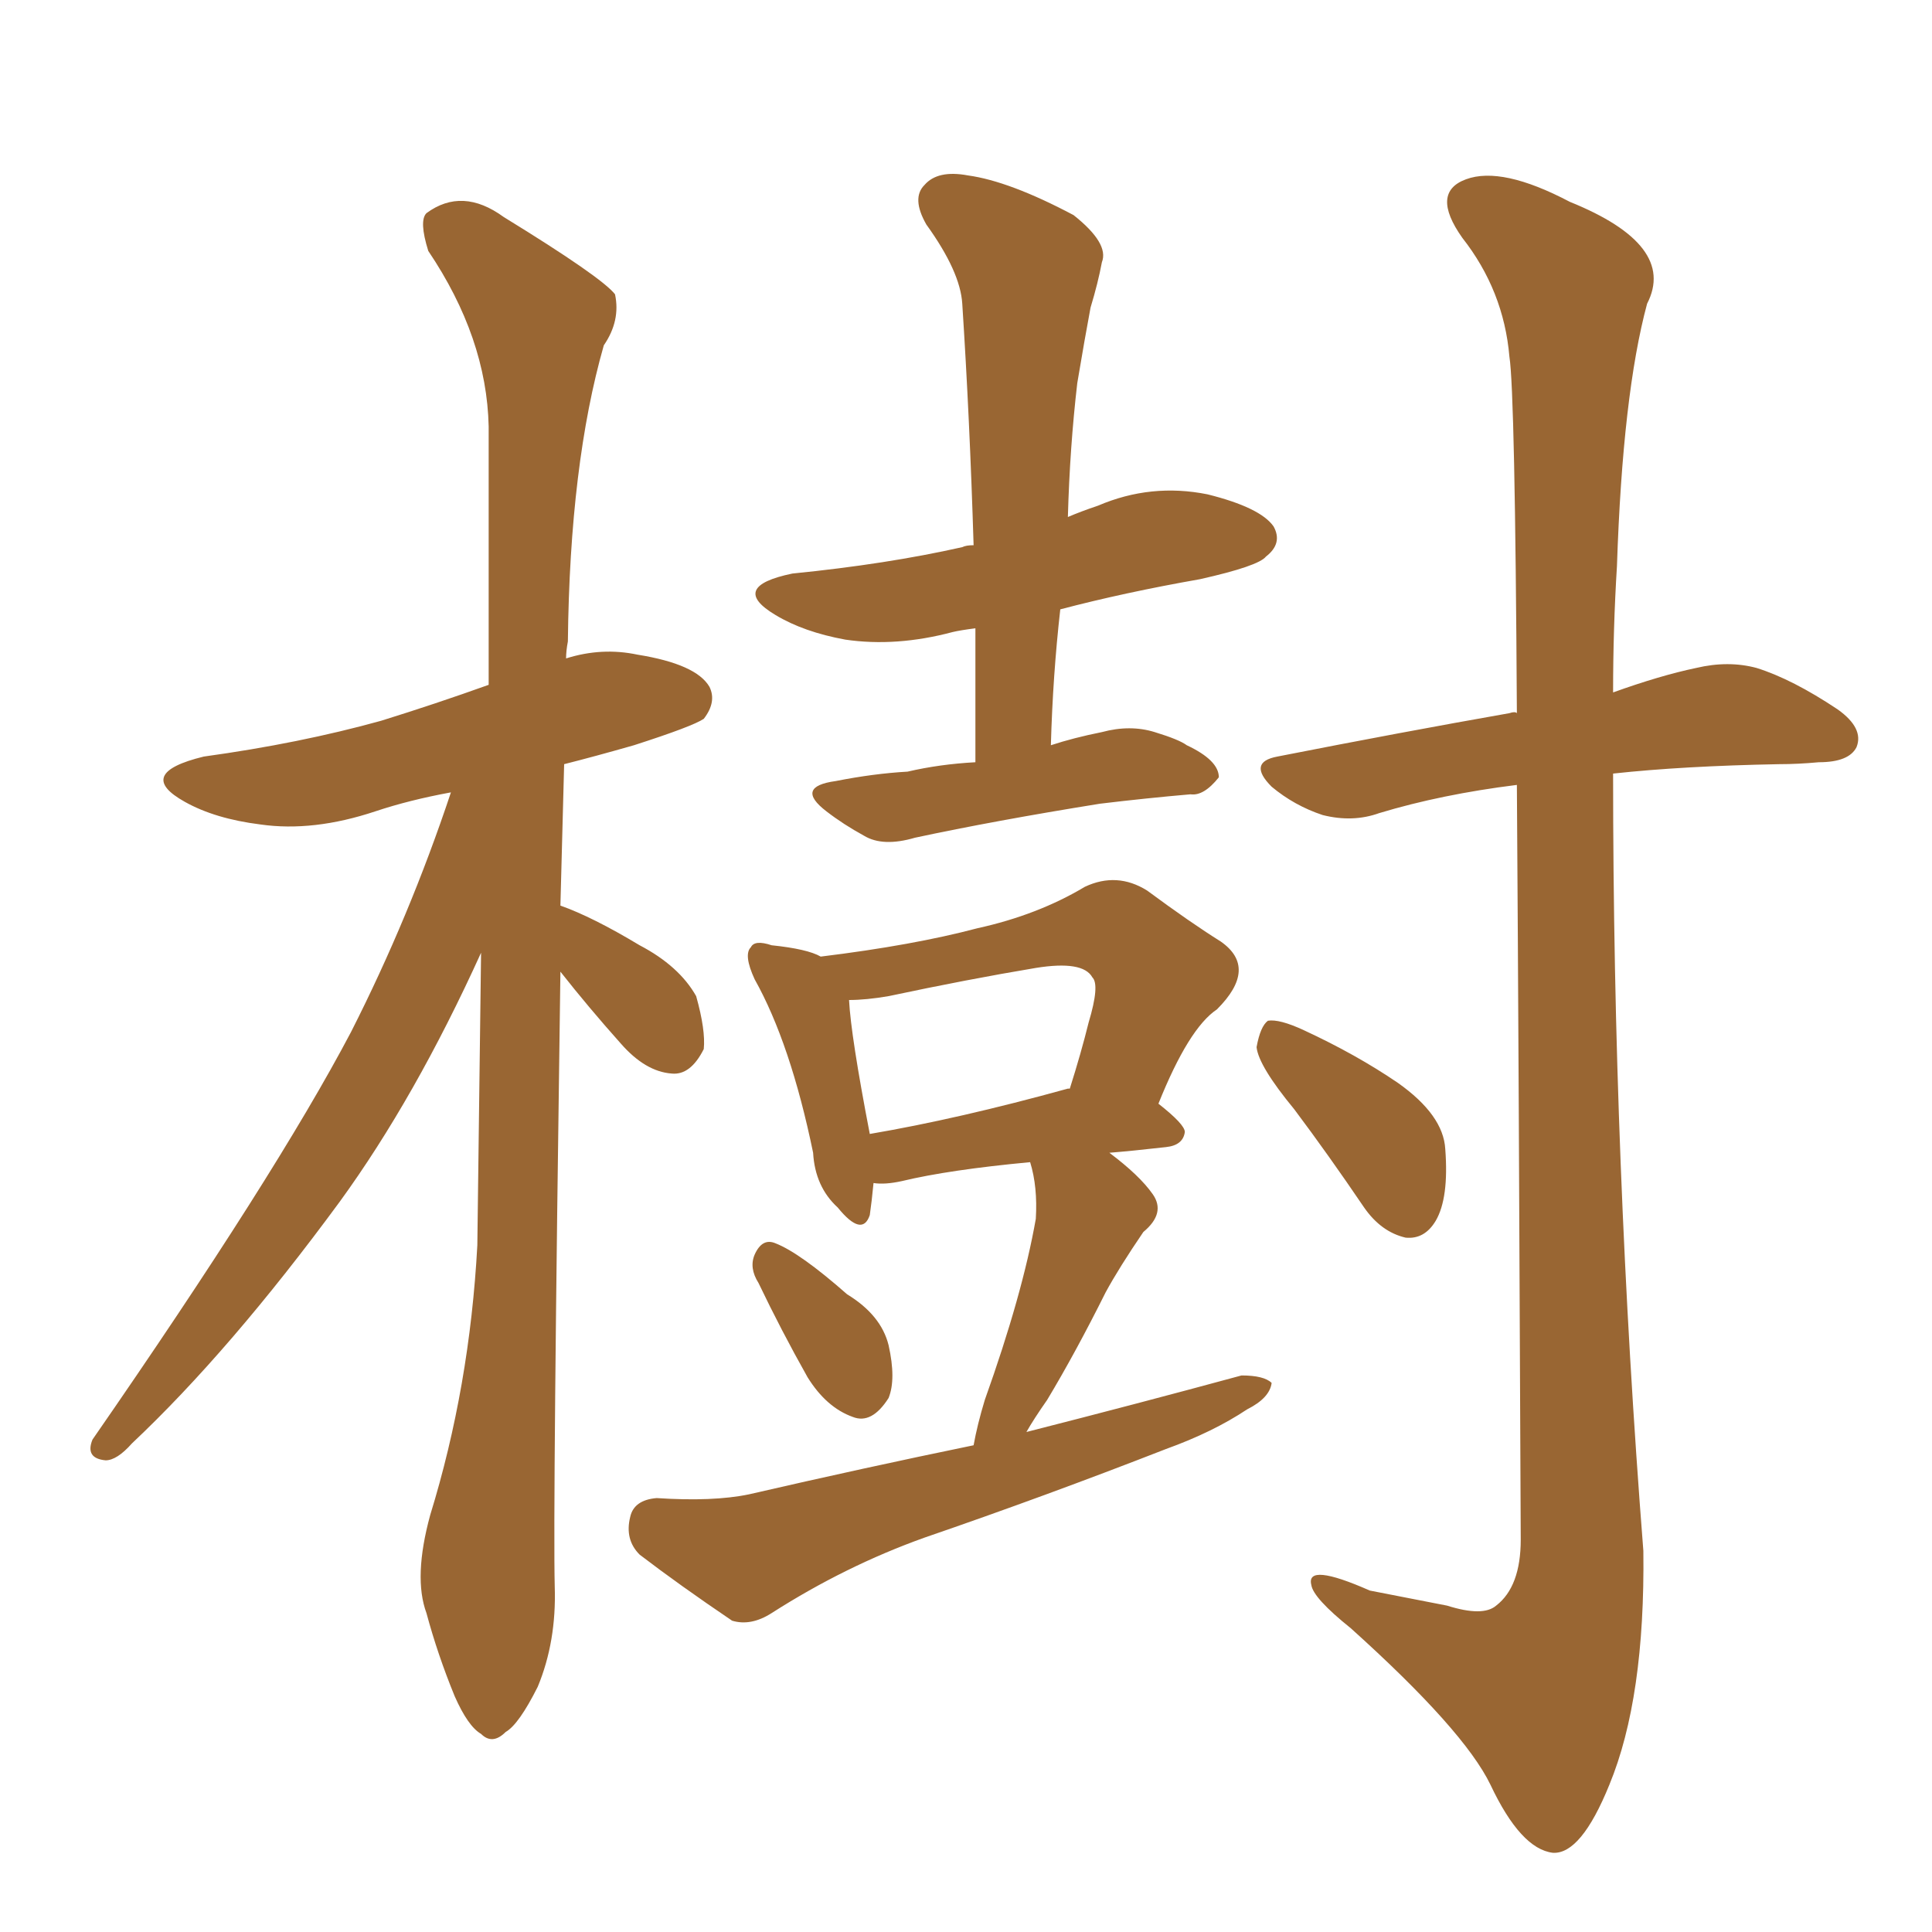 <svg xmlns="http://www.w3.org/2000/svg" xmlns:xlink="http://www.w3.org/1999/xlink" width="150" height="150"><path fill="#996633" padding="10" d="M43.51 75.44L43.51 75.44Q42.92 117.33 43.07 123.19L43.07 123.19Q43.21 127.44 41.75 130.96L41.75 130.96Q40.28 133.89 39.26 134.47L39.26 134.47Q38.23 135.50 37.35 134.62L37.35 134.62Q36.33 134.03 35.30 131.69L35.30 131.69Q33.98 128.47 33.11 125.24L33.11 125.24Q32.08 122.46 33.40 117.63L33.40 117.63Q36.47 107.67 37.06 96.68L37.06 96.68Q37.21 84.96 37.35 73.97L37.35 73.97Q32.23 85.25 26.37 93.31L26.37 93.31Q17.87 104.88 10.25 112.06L10.25 112.06Q9.08 113.38 8.20 113.38L8.20 113.38Q6.59 113.23 7.18 111.77L7.18 111.77Q21.39 91.26 27.25 80.13L27.25 80.13Q31.79 71.19 35.01 61.52L35.01 61.52Q31.79 62.11 29.15 62.99L29.15 62.99Q24.32 64.60 20.21 64.01L20.21 64.01Q16.70 63.57 14.36 62.26L14.36 62.26Q10.40 60.06 15.82 58.74L15.82 58.74Q23.29 57.71 29.59 55.96L29.59 55.96Q33.84 54.64 37.94 53.17L37.94 53.17Q37.94 42.48 37.94 33.11L37.94 33.11Q37.79 26.22 33.25 19.48L33.25 19.48Q32.52 17.14 33.11 16.55L33.11 16.55Q35.89 14.50 39.11 16.85L39.11 16.85Q46.73 21.53 47.75 22.85L47.75 22.85Q48.19 24.90 46.88 26.81L46.88 26.81Q44.24 36.04 44.09 49.80L44.09 49.80Q43.95 50.54 43.95 51.12L43.95 51.12Q46.73 50.24 49.51 50.83L49.51 50.83Q54.05 51.56 55.08 53.32L55.08 53.32Q55.66 54.49 54.64 55.81L54.64 55.81Q53.76 56.40 49.22 57.86L49.22 57.86Q46.14 58.74 43.80 59.33L43.80 59.33Q43.65 64.89 43.51 70.31L43.51 70.31Q46.00 71.19 49.66 73.39L49.66 73.39Q52.73 75 54.05 77.34L54.05 77.34Q54.79 79.98 54.64 81.45L54.64 81.45Q53.61 83.50 52.15 83.35L52.15 83.35Q50.10 83.20 48.19 81.01L48.19 81.01Q45.70 78.22 43.51 75.44ZM75.73 59.18L75.73 59.18Q75.73 53.76 75.73 48.78L75.73 48.78Q74.56 48.93 73.97 49.07L73.97 49.07Q69.58 50.24 65.63 49.66L65.63 49.66Q62.40 49.07 60.21 47.75L60.21 47.75Q56.54 45.56 61.52 44.53L61.52 44.53Q68.85 43.80 74.71 42.48L74.71 42.48Q75 42.33 75.59 42.33L75.59 42.33Q75.29 32.52 74.71 23.58L74.71 23.58Q74.56 21.09 71.92 17.43L71.92 17.43Q70.75 15.38 71.78 14.36L71.78 14.36Q72.80 13.18 75.15 13.62L75.15 13.62Q78.37 14.06 83.35 16.70L83.35 16.70Q86.13 18.90 85.55 20.36L85.55 20.36Q85.25 21.97 84.67 23.88L84.67 23.88Q84.23 26.22 83.64 29.74L83.64 29.74Q83.06 34.72 82.91 40.14L82.91 40.14Q83.94 39.70 85.25 39.26L85.25 39.26Q89.36 37.50 93.75 38.38L93.75 38.38Q97.85 39.40 98.88 40.87L98.88 40.87Q99.61 42.19 98.29 43.21L98.29 43.21Q97.71 43.95 93.16 44.97L93.16 44.97Q87.30 46.00 82.32 47.31L82.32 47.31Q81.74 52.44 81.59 57.86L81.59 57.86Q83.35 57.28 85.55 56.84L85.55 56.84Q87.74 56.25 89.65 56.84L89.65 56.84Q91.55 57.42 92.14 57.86L92.14 57.86Q94.63 59.03 94.63 60.35L94.63 60.35Q93.46 61.82 92.43 61.67L92.43 61.67Q89.06 61.96 85.40 62.40L85.40 62.40Q77.20 63.72 71.04 65.04L71.04 65.04Q68.55 65.77 67.09 64.89L67.09 64.89Q65.48 64.01 64.16 62.99L64.16 62.99Q61.67 61.08 64.89 60.64L64.89 60.64Q67.82 60.06 70.46 59.91L70.46 59.91Q72.95 59.33 75.73 59.18ZM58.89 99.61L58.89 99.61Q58.15 98.44 58.59 97.41L58.59 97.41Q59.18 96.09 60.21 96.53L60.21 96.53Q62.11 97.27 65.77 100.49L65.77 100.49Q68.41 102.10 68.99 104.44L68.99 104.44Q69.58 107.08 68.99 108.54L68.99 108.54Q67.68 110.60 66.21 110.01L66.21 110.01Q64.16 109.28 62.70 106.93L62.70 106.93Q60.64 103.27 58.89 99.61ZM75.59 112.21L75.59 112.21Q75.88 110.60 76.46 108.69L76.46 108.69Q79.39 100.49 80.42 94.63L80.42 94.63Q80.57 92.14 79.98 90.23L79.98 90.23Q73.68 90.82 70.02 91.70L70.02 91.70Q68.70 91.99 67.82 91.85L67.82 91.85Q67.68 93.31 67.53 94.34L67.53 94.34Q66.94 96.09 65.04 93.75L65.04 93.75Q63.28 92.14 63.13 89.50L63.13 89.50Q61.38 81.01 58.59 76.03L58.59 76.03Q57.71 74.12 58.30 73.54L58.30 73.54Q58.59 72.95 59.91 73.39L59.91 73.39Q62.70 73.68 63.72 74.27L63.72 74.27Q70.90 73.39 75.88 72.07L75.88 72.07Q80.57 71.04 84.23 68.85L84.23 68.85Q86.72 67.68 89.06 69.14L89.06 69.14Q92.43 71.63 94.78 73.10L94.78 73.10Q97.71 75.15 94.48 78.37L94.48 78.37Q92.29 79.83 89.94 85.69L89.94 85.69Q91.99 87.30 91.99 87.89L91.99 87.89Q91.85 88.92 90.53 89.06L90.53 89.06Q87.89 89.36 86.13 89.50L86.13 89.50Q88.48 91.26 89.50 92.72L89.50 92.72Q90.53 94.19 88.77 95.65L88.77 95.65Q86.87 98.44 85.84 100.34L85.84 100.34Q83.50 105.03 81.30 108.69L81.30 108.69Q80.27 110.16 79.69 111.18L79.69 111.18Q88.33 108.98 96.39 106.79L96.39 106.79Q98.14 106.79 98.73 107.37L98.73 107.37Q98.58 108.54 96.83 109.42L96.83 109.42Q94.19 111.18 90.53 112.50L90.53 112.50Q81.15 116.16 71.78 119.38L71.78 119.38Q65.63 121.58 59.91 125.24L59.91 125.24Q58.30 126.27 56.84 125.83L56.84 125.83Q52.73 123.05 49.66 120.70L49.66 120.70Q48.49 119.53 48.93 117.77L48.93 117.77Q49.22 116.46 50.98 116.31L50.98 116.31Q55.37 116.60 58.15 116.02L58.15 116.02Q67.09 113.96 75.59 112.21ZM82.91 84.52L82.91 84.52Q82.91 84.52 83.06 84.52L83.06 84.52Q83.94 81.74 84.52 79.39L84.52 79.39Q85.40 76.46 84.81 75.88L84.81 75.88Q84.08 74.56 80.42 75.15L80.42 75.15Q75.15 76.03 68.99 77.34L68.99 77.34Q67.24 77.64 65.92 77.64L65.92 77.64Q66.06 80.42 67.53 88.04L67.53 88.04Q74.41 86.87 82.91 84.52ZM117.77 60.94L117.77 60.94Q111.91 61.67 107.08 63.13L107.08 63.13Q105.03 63.87 102.69 63.28L102.69 63.28Q100.49 62.55 98.73 61.08L98.73 61.08Q96.83 59.18 99.17 58.74L99.17 58.74Q108.84 56.84 117.19 55.37L117.19 55.37Q117.63 55.22 117.77 55.37L117.77 55.37Q117.63 30.47 117.19 27.69L117.19 27.69Q116.75 22.56 113.53 18.46L113.53 18.46Q111.04 14.94 113.82 13.92L113.82 13.92Q116.60 12.89 121.88 15.67L121.88 15.67Q130.22 19.04 127.88 23.58L127.88 23.58Q125.98 30.62 125.54 43.95L125.54 43.95Q125.24 48.78 125.24 53.76L125.24 53.76Q128.91 52.44 131.69 51.86L131.69 51.86Q134.18 51.27 136.38 51.86L136.38 51.86Q139.16 52.73 142.68 55.08L142.68 55.08Q144.73 56.54 144.14 58.01L144.14 58.01Q143.55 59.18 141.21 59.18L141.21 59.18Q139.60 59.33 138.13 59.33L138.13 59.33Q130.66 59.47 125.24 60.06L125.24 60.06Q125.24 90.38 127.59 120.41L127.59 120.41Q127.73 131.84 124.95 138.57L124.95 138.57Q122.75 143.99 120.56 143.85L120.56 143.85Q118.07 143.55 115.72 138.57L115.72 138.57Q113.67 134.33 104.88 126.42L104.88 126.42Q101.95 124.07 101.81 123.05L101.81 123.05Q101.37 121.29 106.35 123.49L106.35 123.49Q109.28 124.07 112.35 124.66L112.35 124.66Q115.14 125.54 116.16 124.66L116.16 124.66Q118.07 123.19 118.07 119.53L118.07 119.53Q117.92 82.91 117.77 60.94ZM100.49 86.13L100.49 86.13L100.49 86.13Q97.71 82.76 97.56 81.30L97.56 81.30Q97.85 79.69 98.44 79.25L98.44 79.25Q99.32 79.10 101.22 79.98L101.22 79.98Q105.32 81.88 108.54 84.08L108.54 84.08Q112.06 86.57 112.21 89.21L112.21 89.21Q112.50 93.02 111.47 94.78L111.47 94.78Q110.60 96.24 109.13 96.09L109.13 96.09Q107.23 95.65 105.91 93.75L105.91 93.75Q103.13 89.65 100.49 86.13Z"/></svg>